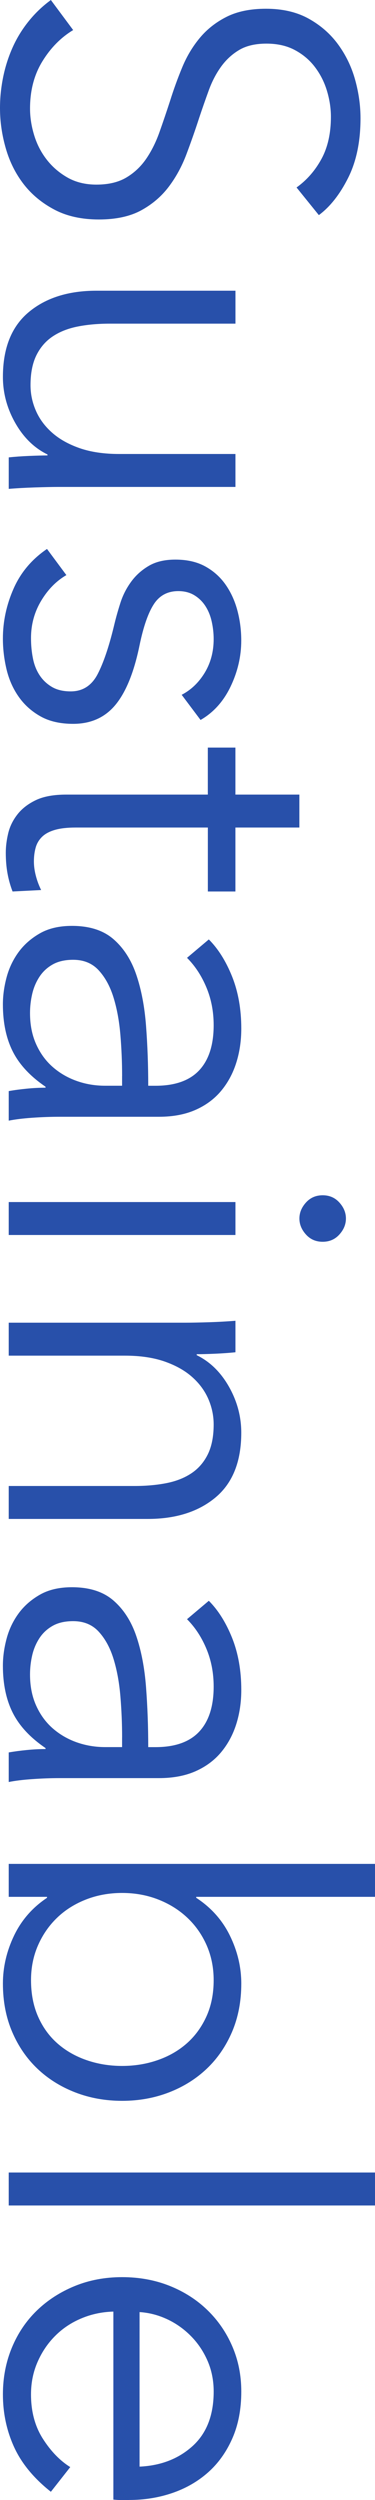 <?xml version="1.0" encoding="UTF-8"?><svg id="b" xmlns="http://www.w3.org/2000/svg" width="22.446" height="149.638" viewBox="0 0 22.446 149.638"><defs><style>.d{fill:#2850aa;}</style></defs><g id="c"><g><path class="d" d="m17.748,11.223c.619-.444,1.116-1.015,1.494-1.711.377-.695.565-1.537.565-2.522,0-.503-.078-1.016-.232-1.537-.155-.522-.392-.996-.711-1.421-.318-.426-.72-.769-1.203-1.029-.483-.262-1.054-.392-1.711-.392s-1.199.125-1.624.375c-.426.251-.788.584-1.088.998-.3.415-.546.888-.739,1.417-.193.53-.387,1.085-.58,1.663-.231.714-.483,1.432-.754,2.154-.271.724-.623,1.374-1.059,1.953-.435.578-.985,1.051-1.652,1.417-.667.365-1.514.549-2.538.549s-1.909-.195-2.653-.586c-.744-.392-1.358-.898-1.842-1.522-.483-.625-.841-1.338-1.072-2.14-.232-.803-.349-1.609-.349-2.422,0-.619.064-1.237.189-1.855.126-.619.315-1.209.565-1.77s.57-1.083.957-1.565c.387-.483.831-.909,1.334-1.276l1.334,1.798c-.734.444-1.349,1.068-1.841,1.871-.493.802-.74,1.744-.74,2.827,0,.521.082,1.054.247,1.595.164.541.415,1.029.754,1.465.338.435.754.792,1.247,1.073.493.279,1.067.42,1.726.42.715,0,1.31-.141,1.783-.42.474-.281.87-.653,1.19-1.117.318-.464.584-.996.797-1.595.213-.6.425-1.228.639-1.885.212-.677.453-1.344.725-2.001.271-.657.623-1.247,1.059-1.77.435-.521.972-.942,1.609-1.261.638-.319,1.421-.478,2.349-.478.986,0,1.837.197,2.553.594.715.397,1.305.914,1.769,1.552s.802,1.344,1.015,2.117c.213.772.319,1.537.319,2.291,0,1.392-.246,2.581-.739,3.566-.493.986-1.078,1.73-1.755,2.233l-1.334-1.653Z"/><path class="d" d="m.522,27.376c.367-.039.772-.068,1.218-.087.444-.019.811-.029,1.102-.029v-.058c-.793-.387-1.435-1.016-1.928-1.885-.493-.87-.74-1.789-.74-2.756,0-1.721.513-3.011,1.537-3.871s2.378-1.29,4.061-1.29h8.322v1.972h-7.511c-.715,0-1.362.058-1.942.174s-1.078.315-1.494.595-.739.657-.972,1.131c-.231.474-.348,1.068-.348,1.783,0,.522.106,1.03.319,1.522.212.493.536.933.972,1.32.435.386.985.695,1.652.928.667.231,1.455.348,2.363.348h6.96v1.972H3.509c-.367,0-.841.01-1.421.029s-1.102.048-1.565.087v-1.885Z"/><path class="d" d="m10.875,41.586c.56-.29,1.02-.731,1.378-1.319.357-.591.536-1.262.536-2.016,0-.349-.039-.696-.116-1.044-.077-.349-.202-.658-.377-.929-.174-.271-.397-.488-.667-.652s-.59-.246-.957-.246c-.638,0-1.126.261-1.464.783-.339.521-.624,1.343-.856,2.465-.329,1.605-.808,2.788-1.435,3.552-.629.764-1.475,1.145-2.538,1.145-.773,0-1.426-.149-1.957-.449-.532-.3-.967-.691-1.305-1.175-.339-.483-.58-1.029-.726-1.638-.144-.609-.218-1.224-.218-1.842,0-1.025.213-2.021.639-2.987.425-.967,1.092-1.759,2.001-2.378l1.16,1.566c-.6.348-1.103.859-1.509,1.537-.405.676-.608,1.421-.608,2.232,0,.425.038.831.116,1.218.076.387.212.726.405,1.016s.44.521.74.696c.299.174.671.261,1.116.261.715,0,1.251-.344,1.609-1.029.357-.686.691-1.678,1-2.973.097-.406.218-.837.363-1.291.144-.454.357-.875.638-1.261.28-.388.633-.706,1.059-.957.425-.252.957-.377,1.595-.377.696,0,1.291.135,1.783.405.493.271.899.633,1.219,1.088.318.454.556.972.71,1.552s.232,1.179.232,1.798c0,.947-.213,1.865-.638,2.755-.426.889-1.025,1.556-1.799,2.001l-1.131-1.508Z"/><path class="d" d="m12.441,53.359v-3.828h-7.917c-.503,0-.919.048-1.247.144-.329.097-.585.237-.769.421s-.31.401-.377.652c-.068.251-.102.522-.102.812,0,.271.038.555.116.856.077.299.184.584.318.856l-1.711.087c-.135-.349-.236-.711-.304-1.088-.068-.377-.102-.788-.102-1.232,0-.367.048-.754.144-1.16s.28-.783.551-1.131.639-.634,1.103-.856c.464-.223,1.072-.333,1.827-.333h8.468v-2.813h1.652v2.813h3.828v1.972h-3.828v3.828h-1.652Z"/><path class="d" d="m9.306,64.987c1.171,0,2.044-.31,2.62-.928.575-.619.863-1.518.863-2.697,0-.811-.144-1.565-.435-2.262s-.677-1.286-1.16-1.77l1.305-1.102c.56.56,1.024,1.3,1.393,2.219.366.918.551,1.957.551,3.117,0,.734-.102,1.421-.305,2.059-.203.639-.508,1.199-.913,1.683-.406.482-.919.86-1.537,1.131-.619.271-1.345.406-2.175.406H3.567c-.522,0-1.063.019-1.624.058-.561.039-1.034.097-1.421.174v-1.769c.328-.059.685-.106,1.073-.145.386-.039.763-.058,1.131-.058v-.058c-.909-.619-1.562-1.32-1.958-2.103-.396-.783-.595-1.726-.595-2.828,0-.521.073-1.059.219-1.609s.383-1.054.712-1.508c.33-.454.757-.831,1.281-1.131.523-.3,1.163-.449,1.92-.449,1.048,0,1.877.265,2.488.797.61.531,1.066,1.242,1.367,2.132.301.889.495,1.909.582,3.06.087,1.149.131,2.344.131,3.581h.432Zm-1.997-.58c0-.811-.034-1.629-.102-2.45-.068-.822-.203-1.566-.406-2.233s-.498-1.213-.885-1.638c-.387-.426-.898-.639-1.537-.639-.483,0-.89.092-1.218.275-.329.184-.595.431-.798.74-.202.309-.348.652-.435,1.029s-.131.759-.131,1.145c0,.696.121,1.315.363,1.855.241.541.569.996.985,1.363s.894.647,1.435.841,1.111.29,1.711.29h1.016v-.58Z"/><path class="d" d="m.522,73.919v-1.972h13.571v1.972H.522Zm18.792.406c-.406,0-.739-.144-1.001-.435-.261-.29-.392-.609-.392-.957,0-.349.131-.667.392-.957.262-.29.595-.435,1.001-.435s.739.145,1,.435c.262.29.392.608.392.957,0,.348-.13.667-.392.957-.261.29-.594.435-1,.435Z"/><path class="d" d="m14.094,80.938c-.367.038-.773.067-1.218.087-.444.019-.811.029-1.102.029v.058c.792.387,1.435,1.015,1.929,1.885.492.87.739,1.788.739,2.755,0,1.721-.513,3.012-1.537,3.872-1.025.859-2.378,1.29-4.06,1.29H.522v-1.972h7.511c.715,0,1.363-.058,1.943-.174s1.077-.315,1.493-.595c.415-.28.739-.657.972-1.131.231-.474.348-1.068.348-1.783,0-.522-.106-1.03-.318-1.522-.214-.493-.537-.934-.972-1.32-.435-.387-.986-.695-1.653-.928-.667-.231-1.455-.348-2.363-.348H.522v-1.973h10.585c.367,0,.841-.01,1.421-.028.58-.019,1.102-.049,1.565-.087v1.885Z"/><path class="d" d="m9.306,104.572c1.171,0,2.044-.31,2.62-.929.575-.618.863-1.518.863-2.696,0-.812-.144-1.566-.435-2.263-.29-.695-.677-1.285-1.16-1.769l1.305-1.102c.56.56,1.024,1.3,1.393,2.218.366.918.551,1.958.551,3.118,0,.734-.102,1.421-.305,2.059s-.508,1.198-.913,1.682c-.406.483-.919.86-1.537,1.132-.619.271-1.345.405-2.175.405H3.567c-.522,0-1.063.019-1.624.059-.561.038-1.034.096-1.421.174v-1.77c.328-.058.685-.106,1.073-.144.386-.039.763-.059,1.131-.059v-.058c-.909-.619-1.562-1.319-1.958-2.103-.396-.783-.595-1.726-.595-2.827,0-.522.073-1.059.219-1.609.145-.552.383-1.055.712-1.509.33-.454.757-.831,1.281-1.131.523-.3,1.163-.449,1.92-.449,1.048,0,1.877.266,2.488.798.61.531,1.066,1.241,1.367,2.131s.495,1.909.582,3.06.131,2.345.131,3.582h.432Zm-1.997-.58c0-.812-.034-1.629-.102-2.451-.068-.821-.203-1.565-.406-2.232s-.498-1.214-.885-1.639c-.387-.426-.898-.638-1.537-.638-.483,0-.89.091-1.218.275-.329.184-.595.43-.798.739-.202.31-.348.652-.435,1.029s-.131.759-.131,1.145c0,.696.121,1.315.363,1.856.241.541.569.995.985,1.363.416.366.894.647,1.435.841.541.192,1.111.29,1.711.29h1.016v-.58Z"/><path class="d" d="m2.813,113.533H.522v-1.973h21.924v1.973h-10.701v.058c.889.58,1.562,1.334,2.016,2.262.454.929.682,1.886.682,2.871,0,1.063-.185,2.025-.551,2.886-.368.86-.87,1.595-1.509,2.204-.638.608-1.392,1.082-2.262,1.421-.87.338-1.808.508-2.812.508-1.006,0-1.943-.17-2.813-.508-.87-.339-1.624-.812-2.262-1.421-.638-.609-1.142-1.344-1.508-2.204-.367-.86-.552-1.822-.552-2.886,0-.985.223-1.942.667-2.871.445-.928,1.103-1.682,1.973-2.262v-.058Zm4.495,10.121c.754,0,1.464-.116,2.131-.349.667-.231,1.247-.565,1.74-1,.493-.435.885-.972,1.175-1.609.29-.639.435-1.363.435-2.176,0-.754-.141-1.449-.42-2.088-.281-.638-.667-1.188-1.16-1.652-.493-.465-1.073-.827-1.74-1.088s-1.388-.392-2.16-.392c-.773,0-1.494.131-2.161.392s-1.242.623-1.726,1.088c-.483.464-.865,1.015-1.145,1.652-.28.639-.42,1.334-.42,2.088,0,.812.14,1.537.42,2.176.28.638.667,1.174,1.16,1.609.493.435,1.073.769,1.74,1,.667.232,1.378.349,2.132.349Z"/><path class="d" d="m.522,132.006v-1.973h21.924v1.973H.522Z"/><path class="d" d="m7.714,149.638h-.435c-.155,0-.319-.01-.493-.029v-11.252c-.677.019-1.315.154-1.914.406-.6.251-1.121.599-1.565,1.044-.445.444-.798.967-1.059,1.566-.262.599-.392,1.246-.392,1.942,0,1.024.236,1.909.71,2.653s1.02,1.31,1.639,1.697l-1.16,1.478c-1.024-.811-1.759-1.706-2.204-2.683-.444-.977-.667-2.025-.667-3.147,0-1.005.18-1.938.537-2.799s.856-1.6,1.493-2.218c.638-.619,1.393-1.107,2.262-1.465.87-.357,1.817-.536,2.843-.536,1.024,0,1.972.174,2.842.521.87.349,1.624.831,2.262,1.45.638.618,1.136,1.344,1.493,2.175.358.831.537,1.73.537,2.697,0,1.063-.179,2.001-.537,2.812-.357.812-.841,1.489-1.449,2.03-.609.541-1.32.952-2.132,1.232s-1.682.421-2.61.421Zm.639-2.001c1.275-.059,2.334-.469,3.175-1.232.842-.765,1.262-1.852,1.262-3.263,0-.657-.121-1.267-.362-1.827-.242-.56-.57-1.054-.986-1.478-.416-.426-.89-.765-1.421-1.016-.532-.251-1.087-.397-1.667-.435v9.251Z"/></g></g></svg>